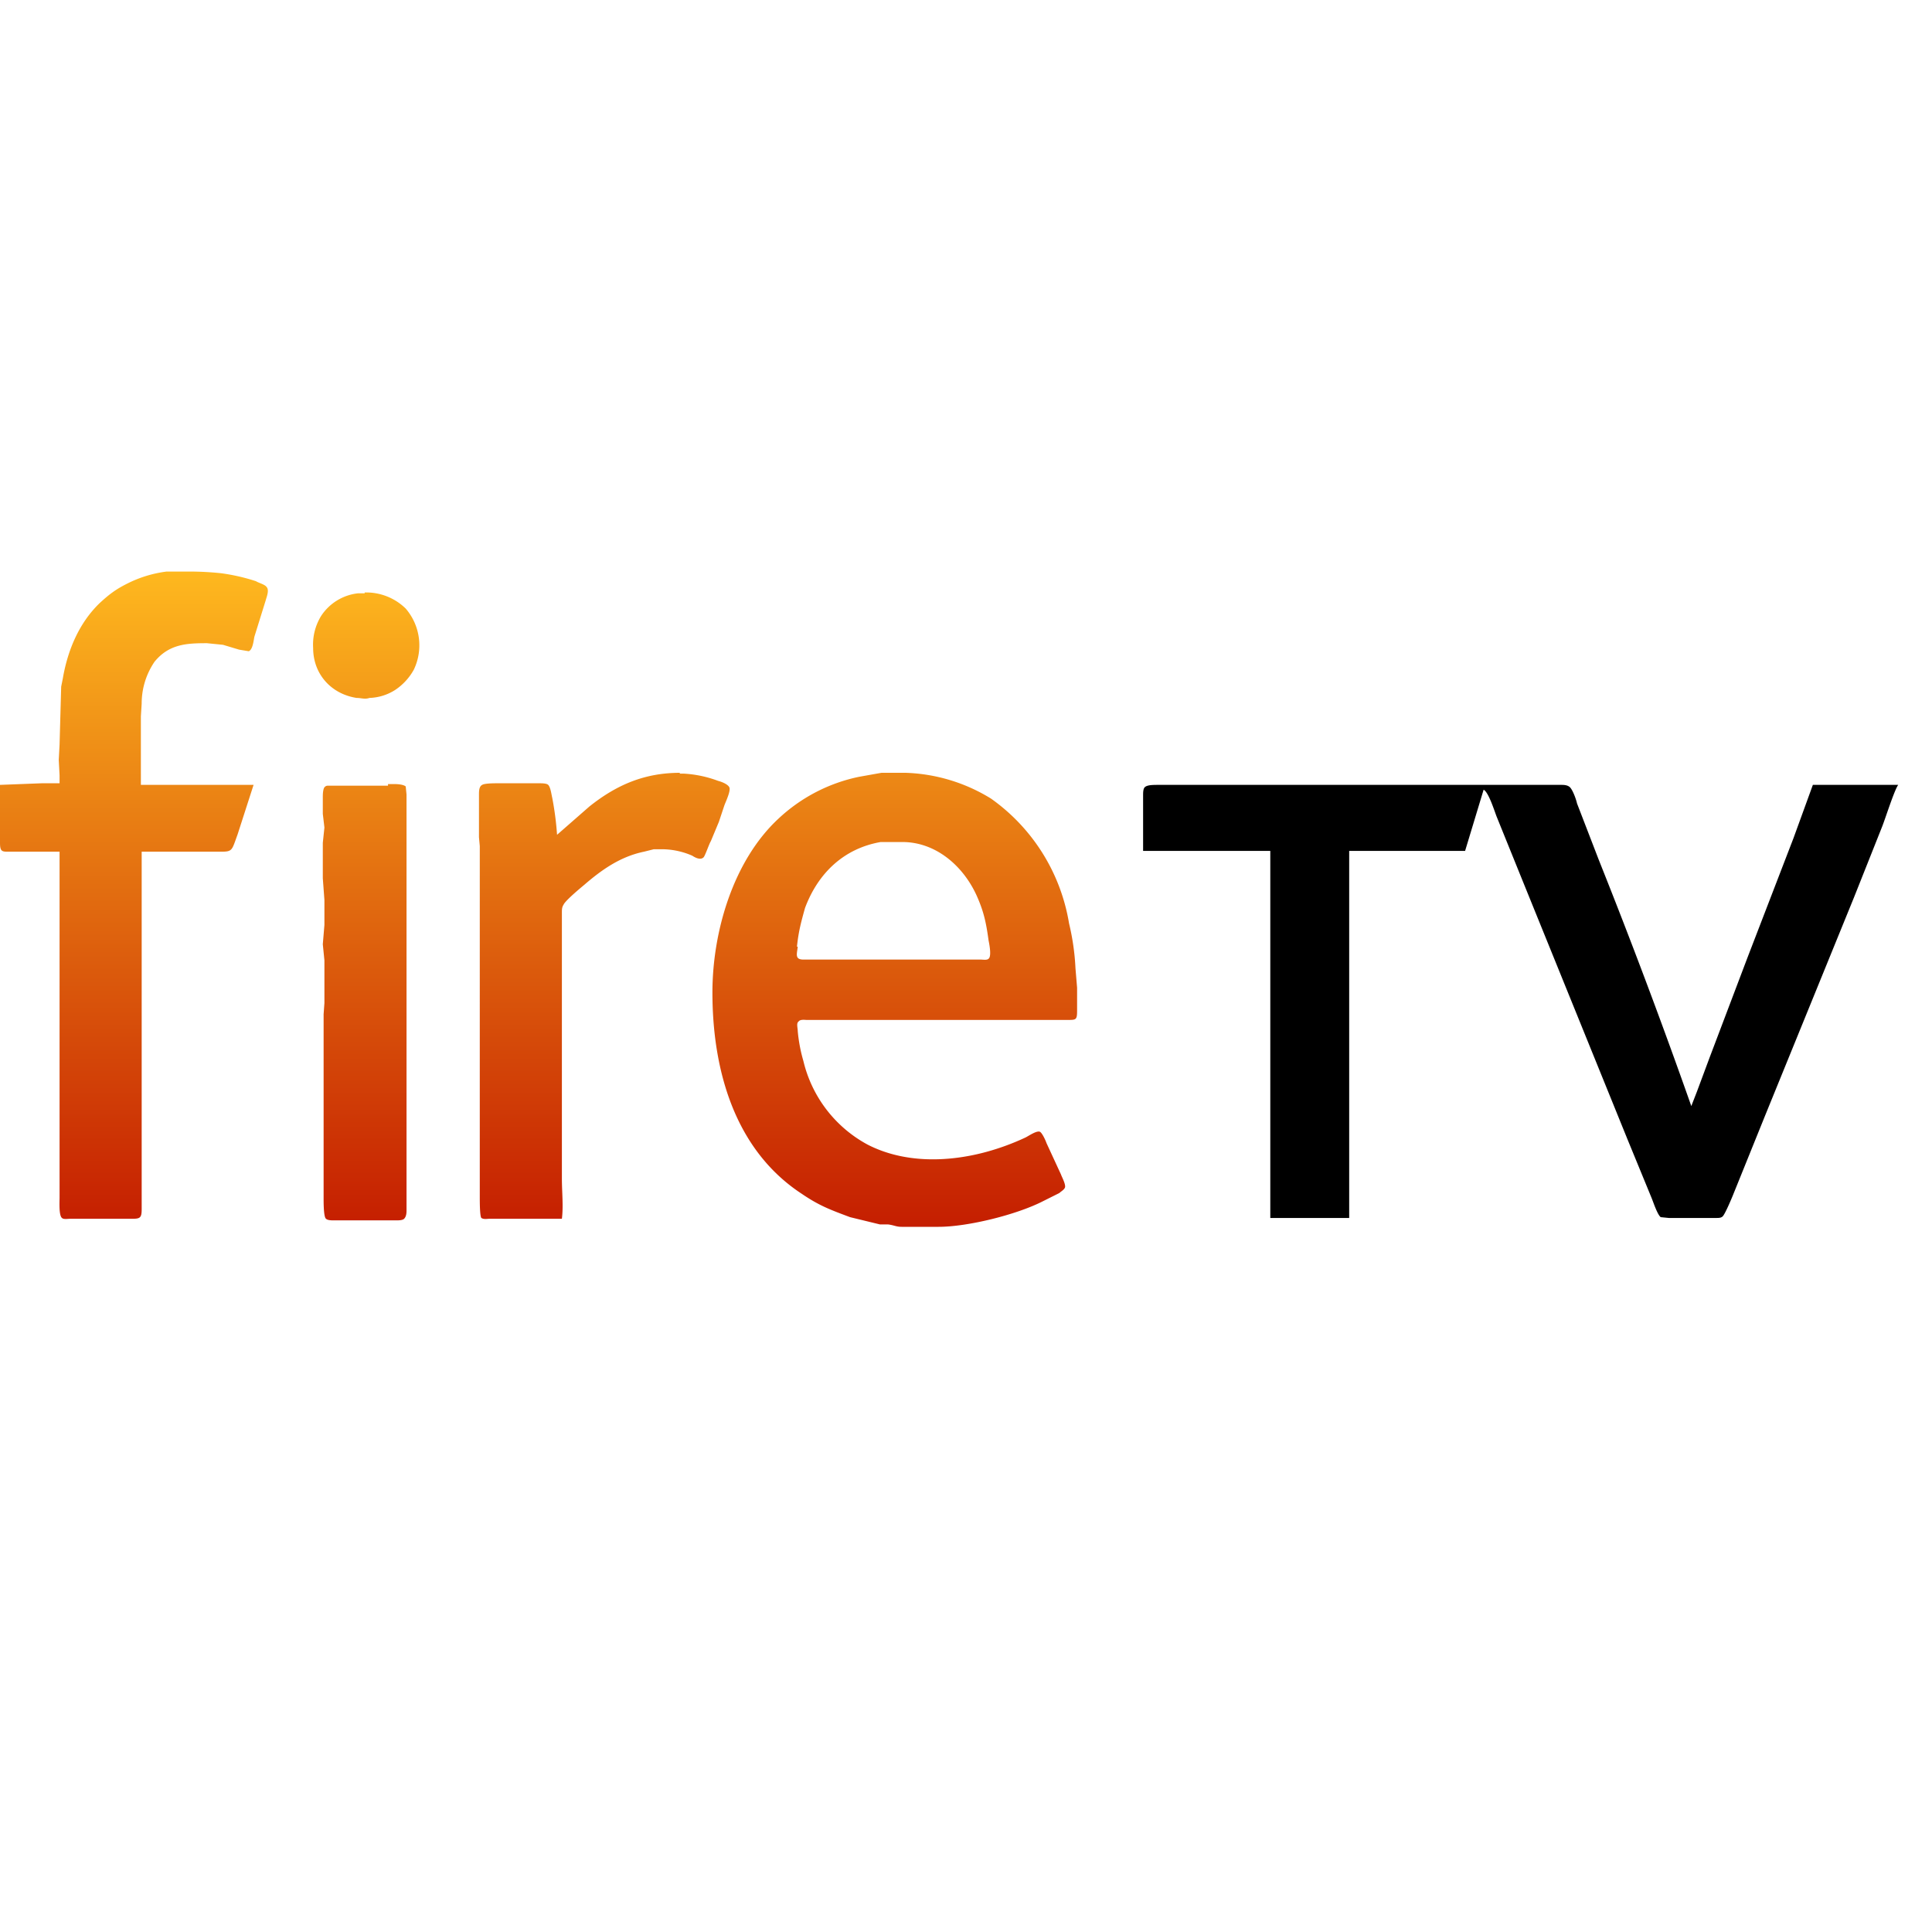<svg viewBox="0 0 24 24" height="40" width="40" xmlns="http://www.w3.org/2000/svg">
    <defs>
        <linearGradient y2="-1.06%" y1="100.98%" x2="50%" x1="50%" id="a">
            <stop stop-color="#C41C00" offset="0%"></stop>
            <stop stop-color="#FFBA1F" offset="100%"></stop>
        </linearGradient>
    </defs>
    <g fill-rule="evenodd" fill="none">
        <path transform="translate(0 7)" d="M2.34.1L2.07.1a1.5 1.5 0 0 0-.49.15c-.14.07-.22.13-.34.24-.26.25-.4.59-.46.94l-.02.1-.02.72-.01.19.01.19v.1H.52L0 2.75v.72c0 .12.03.11.14.11h.6v4.3c0 .05-.01.22.03.25.02.02.07.01.1.01h.77c.1 0 .12-.01.12-.12V3.58h.99c.14 0 .13-.02.2-.21l.2-.62H1.75V1.9l.01-.16a.92.92 0 0 1 .16-.52c.18-.22.4-.23.65-.23l.2.02.2.06.12.02c.05-.02.06-.13.07-.18L3.3.46c.01-.04.05-.13.01-.17-.02-.03-.1-.05-.13-.07a2.43 2.43 0 0 0-.44-.1A3.88 3.88 0 0 0 2.37.1h-.03zm2.19.27h-.08a.63.63 0 0 0-.46.28.68.68 0 0 0-.1.4c0 .32.22.57.54.62.06 0 .1.02.16 0a.63.63 0 0 0 .32-.1.72.72 0 0 0 .23-.25.7.7 0 0 0-.1-.76.7.7 0 0 0-.51-.2zM8.45 2.6c-.43 0-.78.14-1.13.42l-.4.35a3.85 3.85 0 0 0-.06-.46c-.01-.04-.02-.13-.05-.16-.02-.02-.08-.02-.12-.02h-.5c-.05 0-.17 0-.2.02-.04.02-.04.08-.04.12v.53l.01.11V7.88c0 .04 0 .23.02.25.03.02.07.01.1.01h.9c.02-.16 0-.33 0-.5v-3.3c0-.04 0-.07.02-.1.02-.05.2-.2.26-.25.22-.19.45-.35.74-.41l.12-.03h.13a.95.95 0 0 1 .35.08c.03.02.1.06.14.02.02-.02.07-.17.09-.2l.1-.24L9 3c.02-.05.08-.18.06-.22-.02-.04-.1-.07-.14-.08a1.44 1.44 0 0 0-.43-.09h-.05zm2.8 0h-.3l-.28.05a2.08 2.08 0 0 0-1 .52c-.56.52-.82 1.4-.82 2.16 0 .95.27 1.95 1.11 2.5.22.15.36.2.6.29l.37.09h.1c.08.01.1.03.17.03h.46c.36 0 .97-.15 1.3-.32l.2-.1c.02-.02.06-.04.07-.07.01-.04-.04-.13-.05-.16L13 7.2c-.01-.03-.05-.12-.08-.14-.04-.02-.14.05-.18.07a3.04 3.04 0 0 1-.49.18c-.48.13-1.02.14-1.47-.09a1.6 1.6 0 0 1-.8-1.04 1.93 1.93 0 0 1-.07-.37c0-.04-.02-.1.01-.12.02-.03.08-.02.1-.02h3.24c.11 0 .12 0 .12-.12v-.28l-.02-.24a2.98 2.98 0 0 0-.08-.56 2.37 2.37 0 0 0-.97-1.55 2.15 2.15 0 0 0-1.06-.32zM9.9 4.76c.02-.19.05-.3.1-.48.16-.43.48-.74.94-.82h.27c.41 0 .75.29.92.66.09.2.12.34.15.56.01.05.04.2 0 .23-.02.02-.07.01-.1.01H9.98c-.11 0-.08-.07-.07-.16zm-5.08-2h-.74c-.02 0-.03 0-.05.02-.02.03-.02.1-.02.12v.21l.02.17-.02.19v.44l.02.27v.31l-.02.24.02.2v.53l-.01.14v2.29c0 .05 0 .23.03.25.02.02.07.02.1.02h.77c.03 0 .08 0 .1-.02.03-.03.03-.08.03-.11V2.87l-.01-.1c-.02-.02-.08-.03-.14-.03h-.08z" fill="url(#a)"></path>
        <path d="M14.4 9.75H19.39c.03 0 .07 0 .1.02.04.02.09.16.1.21l.27.7a78.48 78.48 0 0 1 1.15 3.06l.07-.18.16-.43.47-1.24.57-1.48.24-.66h1.06c-.05.07-.16.42-.2.52l-.35.88-1.1 2.7-.4.99c-.02.05-.1.24-.13.27-.02.02-.05.02-.08.02h-.59l-.1-.01c-.04-.03-.09-.18-.11-.23l-.3-.73-1.29-3.18-.34-.84c-.03-.08-.1-.3-.16-.33l-.23.76h-1.44v4.56h-.98v-4.56H14.2v-.69c0-.03 0-.08.02-.1.03-.03.1-.03.18-.03z" fill="#000"></path>
    </g>
</svg>